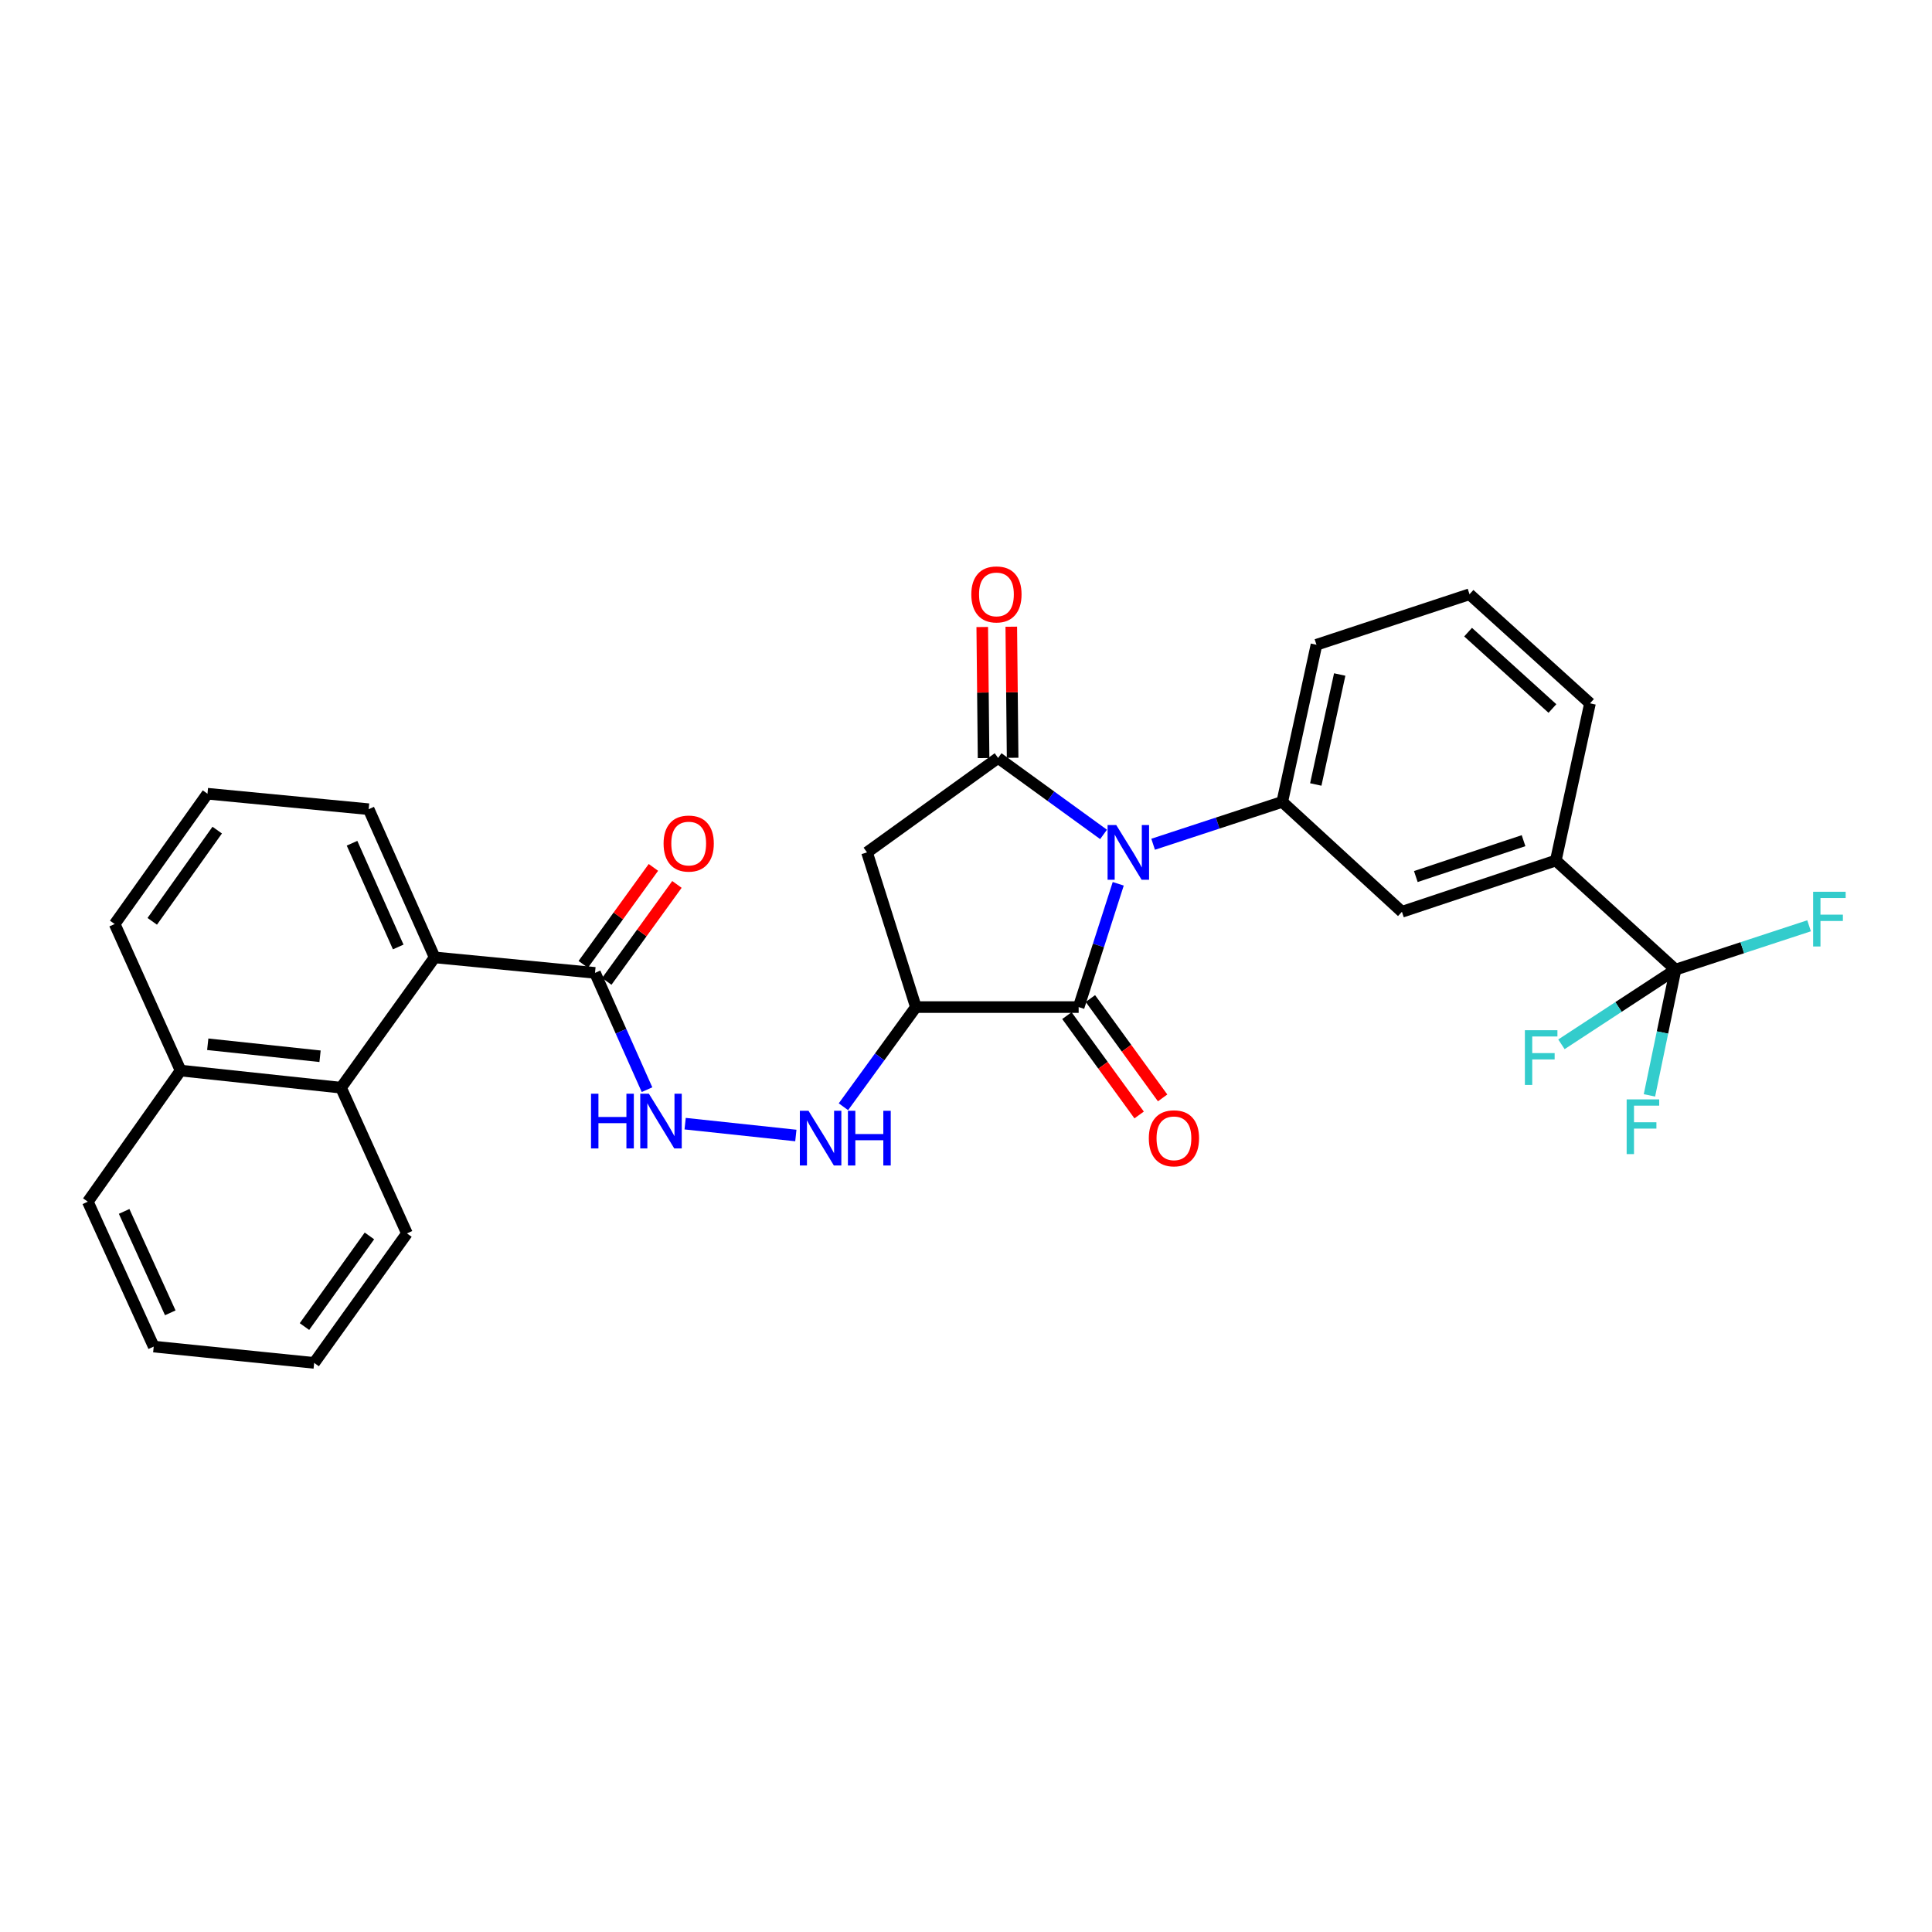 <?xml version='1.0' encoding='iso-8859-1'?>
<svg version='1.1' baseProfile='full'
              xmlns='http://www.w3.org/2000/svg'
                      xmlns:rdkit='http://www.rdkit.org/xml'
                      xmlns:xlink='http://www.w3.org/1999/xlink'
                  xml:space='preserve'
width='1000px' height='1000px' viewBox='0 0 1000 1000'>
<!-- END OF HEADER -->
<rect style='opacity:1.0;fill:#FFFFFF;stroke:none' width='1000' height='1000' x='0' y='0'> </rect>
<path class='bond-0' d='M 571.199,431.892 L 543.907,412.1' style='fill:none;fill-rule:evenodd;stroke:#0000FF;stroke-width:6px;stroke-linecap:butt;stroke-linejoin:miter;stroke-opacity:1' />
<path class='bond-0' d='M 543.907,412.1 L 516.615,392.307' style='fill:none;fill-rule:evenodd;stroke:#000000;stroke-width:6px;stroke-linecap:butt;stroke-linejoin:miter;stroke-opacity:1' />
<path class='bond-1' d='M 578.798,457.453 L 568.554,489.359' style='fill:none;fill-rule:evenodd;stroke:#0000FF;stroke-width:6px;stroke-linecap:butt;stroke-linejoin:miter;stroke-opacity:1' />
<path class='bond-1' d='M 568.554,489.359 L 558.309,521.264' style='fill:none;fill-rule:evenodd;stroke:#000000;stroke-width:6px;stroke-linecap:butt;stroke-linejoin:miter;stroke-opacity:1' />
<path class='bond-4' d='M 596.857,436.979 L 630.279,426.012' style='fill:none;fill-rule:evenodd;stroke:#0000FF;stroke-width:6px;stroke-linecap:butt;stroke-linejoin:miter;stroke-opacity:1' />
<path class='bond-4' d='M 630.279,426.012 L 663.701,415.046' style='fill:none;fill-rule:evenodd;stroke:#000000;stroke-width:6px;stroke-linecap:butt;stroke-linejoin:miter;stroke-opacity:1' />
<path class='bond-3' d='M 516.615,392.307 L 448.767,441.191' style='fill:none;fill-rule:evenodd;stroke:#000000;stroke-width:6px;stroke-linecap:butt;stroke-linejoin:miter;stroke-opacity:1' />
<path class='bond-13' d='M 524.13,392.231 L 523.786,358.308' style='fill:none;fill-rule:evenodd;stroke:#000000;stroke-width:6px;stroke-linecap:butt;stroke-linejoin:miter;stroke-opacity:1' />
<path class='bond-13' d='M 523.786,358.308 L 523.441,324.385' style='fill:none;fill-rule:evenodd;stroke:#FF0000;stroke-width:6px;stroke-linecap:butt;stroke-linejoin:miter;stroke-opacity:1' />
<path class='bond-13' d='M 509.1,392.383 L 508.756,358.46' style='fill:none;fill-rule:evenodd;stroke:#000000;stroke-width:6px;stroke-linecap:butt;stroke-linejoin:miter;stroke-opacity:1' />
<path class='bond-13' d='M 508.756,358.46 L 508.411,324.537' style='fill:none;fill-rule:evenodd;stroke:#FF0000;stroke-width:6px;stroke-linecap:butt;stroke-linejoin:miter;stroke-opacity:1' />
<path class='bond-2' d='M 558.309,521.264 L 474.053,521.264' style='fill:none;fill-rule:evenodd;stroke:#000000;stroke-width:6px;stroke-linecap:butt;stroke-linejoin:miter;stroke-opacity:1' />
<path class='bond-14' d='M 552.23,525.683 L 570.922,551.395' style='fill:none;fill-rule:evenodd;stroke:#000000;stroke-width:6px;stroke-linecap:butt;stroke-linejoin:miter;stroke-opacity:1' />
<path class='bond-14' d='M 570.922,551.395 L 589.614,577.106' style='fill:none;fill-rule:evenodd;stroke:#FF0000;stroke-width:6px;stroke-linecap:butt;stroke-linejoin:miter;stroke-opacity:1' />
<path class='bond-14' d='M 564.388,516.845 L 583.08,542.556' style='fill:none;fill-rule:evenodd;stroke:#000000;stroke-width:6px;stroke-linecap:butt;stroke-linejoin:miter;stroke-opacity:1' />
<path class='bond-14' d='M 583.08,542.556 L 601.771,568.267' style='fill:none;fill-rule:evenodd;stroke:#FF0000;stroke-width:6px;stroke-linecap:butt;stroke-linejoin:miter;stroke-opacity:1' />
<path class='bond-8' d='M 474.053,521.264 L 455.306,547.055' style='fill:none;fill-rule:evenodd;stroke:#000000;stroke-width:6px;stroke-linecap:butt;stroke-linejoin:miter;stroke-opacity:1' />
<path class='bond-8' d='M 455.306,547.055 L 436.559,572.847' style='fill:none;fill-rule:evenodd;stroke:#0000FF;stroke-width:6px;stroke-linecap:butt;stroke-linejoin:miter;stroke-opacity:1' />
<path class='bond-30' d='M 474.053,521.264 L 448.767,441.191' style='fill:none;fill-rule:evenodd;stroke:#000000;stroke-width:6px;stroke-linecap:butt;stroke-linejoin:miter;stroke-opacity:1' />
<path class='bond-11' d='M 663.701,415.046 L 725.636,471.946' style='fill:none;fill-rule:evenodd;stroke:#000000;stroke-width:6px;stroke-linecap:butt;stroke-linejoin:miter;stroke-opacity:1' />
<path class='bond-20' d='M 663.701,415.046 L 681.404,333.728' style='fill:none;fill-rule:evenodd;stroke:#000000;stroke-width:6px;stroke-linecap:butt;stroke-linejoin:miter;stroke-opacity:1' />
<path class='bond-20' d='M 681.043,406.045 L 693.435,349.123' style='fill:none;fill-rule:evenodd;stroke:#000000;stroke-width:6px;stroke-linecap:butt;stroke-linejoin:miter;stroke-opacity:1' />
<path class='bond-5' d='M 867.253,501.874 L 805.284,445.408' style='fill:none;fill-rule:evenodd;stroke:#000000;stroke-width:6px;stroke-linecap:butt;stroke-linejoin:miter;stroke-opacity:1' />
<path class='bond-16' d='M 867.253,501.874 L 860.499,534.419' style='fill:none;fill-rule:evenodd;stroke:#000000;stroke-width:6px;stroke-linecap:butt;stroke-linejoin:miter;stroke-opacity:1' />
<path class='bond-16' d='M 860.499,534.419 L 853.746,566.963' style='fill:none;fill-rule:evenodd;stroke:#33CCCC;stroke-width:6px;stroke-linecap:butt;stroke-linejoin:miter;stroke-opacity:1' />
<path class='bond-17' d='M 867.253,501.874 L 901.814,490.531' style='fill:none;fill-rule:evenodd;stroke:#000000;stroke-width:6px;stroke-linecap:butt;stroke-linejoin:miter;stroke-opacity:1' />
<path class='bond-17' d='M 901.814,490.531 L 936.376,479.188' style='fill:none;fill-rule:evenodd;stroke:#33CCCC;stroke-width:6px;stroke-linecap:butt;stroke-linejoin:miter;stroke-opacity:1' />
<path class='bond-18' d='M 867.253,501.874 L 837.726,521.202' style='fill:none;fill-rule:evenodd;stroke:#000000;stroke-width:6px;stroke-linecap:butt;stroke-linejoin:miter;stroke-opacity:1' />
<path class='bond-18' d='M 837.726,521.202 L 808.2,540.529' style='fill:none;fill-rule:evenodd;stroke:#33CCCC;stroke-width:6px;stroke-linecap:butt;stroke-linejoin:miter;stroke-opacity:1' />
<path class='bond-6' d='M 307.978,503.561 L 321.435,533.785' style='fill:none;fill-rule:evenodd;stroke:#000000;stroke-width:6px;stroke-linecap:butt;stroke-linejoin:miter;stroke-opacity:1' />
<path class='bond-6' d='M 321.435,533.785 L 334.892,564.009' style='fill:none;fill-rule:evenodd;stroke:#0000FF;stroke-width:6px;stroke-linecap:butt;stroke-linejoin:miter;stroke-opacity:1' />
<path class='bond-7' d='M 307.978,503.561 L 224.974,495.544' style='fill:none;fill-rule:evenodd;stroke:#000000;stroke-width:6px;stroke-linecap:butt;stroke-linejoin:miter;stroke-opacity:1' />
<path class='bond-15' d='M 314.067,507.966 L 332.224,482.87' style='fill:none;fill-rule:evenodd;stroke:#000000;stroke-width:6px;stroke-linecap:butt;stroke-linejoin:miter;stroke-opacity:1' />
<path class='bond-15' d='M 332.224,482.87 L 350.382,457.773' style='fill:none;fill-rule:evenodd;stroke:#FF0000;stroke-width:6px;stroke-linecap:butt;stroke-linejoin:miter;stroke-opacity:1' />
<path class='bond-15' d='M 301.889,499.155 L 320.047,474.059' style='fill:none;fill-rule:evenodd;stroke:#000000;stroke-width:6px;stroke-linecap:butt;stroke-linejoin:miter;stroke-opacity:1' />
<path class='bond-15' d='M 320.047,474.059 L 338.205,448.962' style='fill:none;fill-rule:evenodd;stroke:#FF0000;stroke-width:6px;stroke-linecap:butt;stroke-linejoin:miter;stroke-opacity:1' />
<path class='bond-12' d='M 224.974,495.544 L 176.516,562.991' style='fill:none;fill-rule:evenodd;stroke:#000000;stroke-width:6px;stroke-linecap:butt;stroke-linejoin:miter;stroke-opacity:1' />
<path class='bond-21' d='M 224.974,495.544 L 190.82,418.837' style='fill:none;fill-rule:evenodd;stroke:#000000;stroke-width:6px;stroke-linecap:butt;stroke-linejoin:miter;stroke-opacity:1' />
<path class='bond-21' d='M 206.119,490.152 L 182.212,436.457' style='fill:none;fill-rule:evenodd;stroke:#000000;stroke-width:6px;stroke-linecap:butt;stroke-linejoin:miter;stroke-opacity:1' />
<path class='bond-9' d='M 411.926,587.733 L 354.626,581.605' style='fill:none;fill-rule:evenodd;stroke:#0000FF;stroke-width:6px;stroke-linecap:butt;stroke-linejoin:miter;stroke-opacity:1' />
<path class='bond-10' d='M 805.284,445.408 L 725.636,471.946' style='fill:none;fill-rule:evenodd;stroke:#000000;stroke-width:6px;stroke-linecap:butt;stroke-linejoin:miter;stroke-opacity:1' />
<path class='bond-10' d='M 788.585,435.129 L 732.832,453.705' style='fill:none;fill-rule:evenodd;stroke:#000000;stroke-width:6px;stroke-linecap:butt;stroke-linejoin:miter;stroke-opacity:1' />
<path class='bond-31' d='M 805.284,445.408 L 822.978,364.049' style='fill:none;fill-rule:evenodd;stroke:#000000;stroke-width:6px;stroke-linecap:butt;stroke-linejoin:miter;stroke-opacity:1' />
<path class='bond-19' d='M 176.516,562.991 L 93.478,554.123' style='fill:none;fill-rule:evenodd;stroke:#000000;stroke-width:6px;stroke-linecap:butt;stroke-linejoin:miter;stroke-opacity:1' />
<path class='bond-19' d='M 165.656,546.715 L 107.53,540.508' style='fill:none;fill-rule:evenodd;stroke:#000000;stroke-width:6px;stroke-linecap:butt;stroke-linejoin:miter;stroke-opacity:1' />
<path class='bond-23' d='M 176.516,562.991 L 210.636,638.413' style='fill:none;fill-rule:evenodd;stroke:#000000;stroke-width:6px;stroke-linecap:butt;stroke-linejoin:miter;stroke-opacity:1' />
<path class='bond-27' d='M 93.478,554.123 L 45.455,621.996' style='fill:none;fill-rule:evenodd;stroke:#000000;stroke-width:6px;stroke-linecap:butt;stroke-linejoin:miter;stroke-opacity:1' />
<path class='bond-32' d='M 93.478,554.123 L 59.358,478.276' style='fill:none;fill-rule:evenodd;stroke:#000000;stroke-width:6px;stroke-linecap:butt;stroke-linejoin:miter;stroke-opacity:1' />
<path class='bond-24' d='M 681.404,333.728 L 760.617,307.583' style='fill:none;fill-rule:evenodd;stroke:#000000;stroke-width:6px;stroke-linecap:butt;stroke-linejoin:miter;stroke-opacity:1' />
<path class='bond-25' d='M 190.82,418.837 L 107.39,410.829' style='fill:none;fill-rule:evenodd;stroke:#000000;stroke-width:6px;stroke-linecap:butt;stroke-linejoin:miter;stroke-opacity:1' />
<path class='bond-22' d='M 822.978,364.049 L 760.617,307.583' style='fill:none;fill-rule:evenodd;stroke:#000000;stroke-width:6px;stroke-linecap:butt;stroke-linejoin:miter;stroke-opacity:1' />
<path class='bond-22' d='M 803.535,366.721 L 759.882,327.195' style='fill:none;fill-rule:evenodd;stroke:#000000;stroke-width:6px;stroke-linecap:butt;stroke-linejoin:miter;stroke-opacity:1' />
<path class='bond-28' d='M 210.636,638.413 L 162.604,705.434' style='fill:none;fill-rule:evenodd;stroke:#000000;stroke-width:6px;stroke-linecap:butt;stroke-linejoin:miter;stroke-opacity:1' />
<path class='bond-28' d='M 191.214,639.711 L 157.591,686.625' style='fill:none;fill-rule:evenodd;stroke:#000000;stroke-width:6px;stroke-linecap:butt;stroke-linejoin:miter;stroke-opacity:1' />
<path class='bond-26' d='M 107.39,410.829 L 59.358,478.276' style='fill:none;fill-rule:evenodd;stroke:#000000;stroke-width:6px;stroke-linecap:butt;stroke-linejoin:miter;stroke-opacity:1' />
<path class='bond-26' d='M 112.429,429.665 L 78.806,476.878' style='fill:none;fill-rule:evenodd;stroke:#000000;stroke-width:6px;stroke-linecap:butt;stroke-linejoin:miter;stroke-opacity:1' />
<path class='bond-33' d='M 45.455,621.996 L 79.566,696.992' style='fill:none;fill-rule:evenodd;stroke:#000000;stroke-width:6px;stroke-linecap:butt;stroke-linejoin:miter;stroke-opacity:1' />
<path class='bond-33' d='M 64.253,627.022 L 88.132,679.519' style='fill:none;fill-rule:evenodd;stroke:#000000;stroke-width:6px;stroke-linecap:butt;stroke-linejoin:miter;stroke-opacity:1' />
<path class='bond-29' d='M 162.604,705.434 L 79.566,696.992' style='fill:none;fill-rule:evenodd;stroke:#000000;stroke-width:6px;stroke-linecap:butt;stroke-linejoin:miter;stroke-opacity:1' />
<path  class='atom-0' d='M 577.76 427.031
L 587.04 442.031
Q 587.96 443.511, 589.44 446.191
Q 590.92 448.871, 591 449.031
L 591 427.031
L 594.76 427.031
L 594.76 455.351
L 590.88 455.351
L 580.92 438.951
Q 579.76 437.031, 578.52 434.831
Q 577.32 432.631, 576.96 431.951
L 576.96 455.351
L 573.28 455.351
L 573.28 427.031
L 577.76 427.031
' fill='#0000FF'/>
<path  class='atom-9' d='M 418.483 574.943
L 427.763 589.943
Q 428.683 591.423, 430.163 594.103
Q 431.643 596.783, 431.723 596.943
L 431.723 574.943
L 435.483 574.943
L 435.483 603.263
L 431.603 603.263
L 421.643 586.863
Q 420.483 584.943, 419.243 582.743
Q 418.043 580.543, 417.683 579.863
L 417.683 603.263
L 414.003 603.263
L 414.003 574.943
L 418.483 574.943
' fill='#0000FF'/>
<path  class='atom-9' d='M 438.883 574.943
L 442.723 574.943
L 442.723 586.983
L 457.203 586.983
L 457.203 574.943
L 461.043 574.943
L 461.043 603.263
L 457.203 603.263
L 457.203 590.183
L 442.723 590.183
L 442.723 603.263
L 438.883 603.263
L 438.883 574.943
' fill='#0000FF'/>
<path  class='atom-10' d='M 305.911 566.109
L 309.751 566.109
L 309.751 578.149
L 324.231 578.149
L 324.231 566.109
L 328.071 566.109
L 328.071 594.429
L 324.231 594.429
L 324.231 581.349
L 309.751 581.349
L 309.751 594.429
L 305.911 594.429
L 305.911 566.109
' fill='#0000FF'/>
<path  class='atom-10' d='M 335.871 566.109
L 345.151 581.109
Q 346.071 582.589, 347.551 585.269
Q 349.031 587.949, 349.111 588.109
L 349.111 566.109
L 352.871 566.109
L 352.871 594.429
L 348.991 594.429
L 339.031 578.029
Q 337.871 576.109, 336.631 573.909
Q 335.431 571.709, 335.071 571.029
L 335.071 594.429
L 331.391 594.429
L 331.391 566.109
L 335.871 566.109
' fill='#0000FF'/>
<path  class='atom-14' d='M 502.755 307.663
Q 502.755 300.863, 506.115 297.063
Q 509.475 293.263, 515.755 293.263
Q 522.035 293.263, 525.395 297.063
Q 528.755 300.863, 528.755 307.663
Q 528.755 314.543, 525.355 318.463
Q 521.955 322.343, 515.755 322.343
Q 509.515 322.343, 506.115 318.463
Q 502.755 314.583, 502.755 307.663
M 515.755 319.143
Q 520.075 319.143, 522.395 316.263
Q 524.755 313.343, 524.755 307.663
Q 524.755 302.103, 522.395 299.303
Q 520.075 296.463, 515.755 296.463
Q 511.435 296.463, 509.075 299.263
Q 506.755 302.063, 506.755 307.663
Q 506.755 313.383, 509.075 316.263
Q 511.435 319.143, 515.755 319.143
' fill='#FF0000'/>
<path  class='atom-15' d='M 594.627 589.183
Q 594.627 582.383, 597.987 578.583
Q 601.347 574.783, 607.627 574.783
Q 613.907 574.783, 617.267 578.583
Q 620.627 582.383, 620.627 589.183
Q 620.627 596.063, 617.227 599.983
Q 613.827 603.863, 607.627 603.863
Q 601.387 603.863, 597.987 599.983
Q 594.627 596.103, 594.627 589.183
M 607.627 600.663
Q 611.947 600.663, 614.267 597.783
Q 616.627 594.863, 616.627 589.183
Q 616.627 583.623, 614.267 580.823
Q 611.947 577.983, 607.627 577.983
Q 603.307 577.983, 600.947 580.783
Q 598.627 583.583, 598.627 589.183
Q 598.627 594.903, 600.947 597.783
Q 603.307 600.663, 607.627 600.663
' fill='#FF0000'/>
<path  class='atom-16' d='M 343.469 436.62
Q 343.469 429.82, 346.829 426.02
Q 350.189 422.22, 356.469 422.22
Q 362.749 422.22, 366.109 426.02
Q 369.469 429.82, 369.469 436.62
Q 369.469 443.5, 366.069 447.42
Q 362.669 451.3, 356.469 451.3
Q 350.229 451.3, 346.829 447.42
Q 343.469 443.54, 343.469 436.62
M 356.469 448.1
Q 360.789 448.1, 363.109 445.22
Q 365.469 442.3, 365.469 436.62
Q 365.469 431.06, 363.109 428.26
Q 360.789 425.42, 356.469 425.42
Q 352.149 425.42, 349.789 428.22
Q 347.469 431.02, 347.469 436.62
Q 347.469 442.34, 349.789 445.22
Q 352.149 448.1, 356.469 448.1
' fill='#FF0000'/>
<path  class='atom-17' d='M 841.956 569.04
L 858.796 569.04
L 858.796 572.28
L 845.756 572.28
L 845.756 580.88
L 857.356 580.88
L 857.356 584.16
L 845.756 584.16
L 845.756 597.36
L 841.956 597.36
L 841.956 569.04
' fill='#33CCCC'/>
<path  class='atom-18' d='M 938.471 461.577
L 955.311 461.577
L 955.311 464.817
L 942.271 464.817
L 942.271 473.417
L 953.871 473.417
L 953.871 476.697
L 942.271 476.697
L 942.271 489.897
L 938.471 489.897
L 938.471 461.577
' fill='#33CCCC'/>
<path  class='atom-19' d='M 789.281 533.241
L 806.121 533.241
L 806.121 536.481
L 793.081 536.481
L 793.081 545.081
L 804.681 545.081
L 804.681 548.361
L 793.081 548.361
L 793.081 561.561
L 789.281 561.561
L 789.281 533.241
' fill='#33CCCC'/>
</svg>
